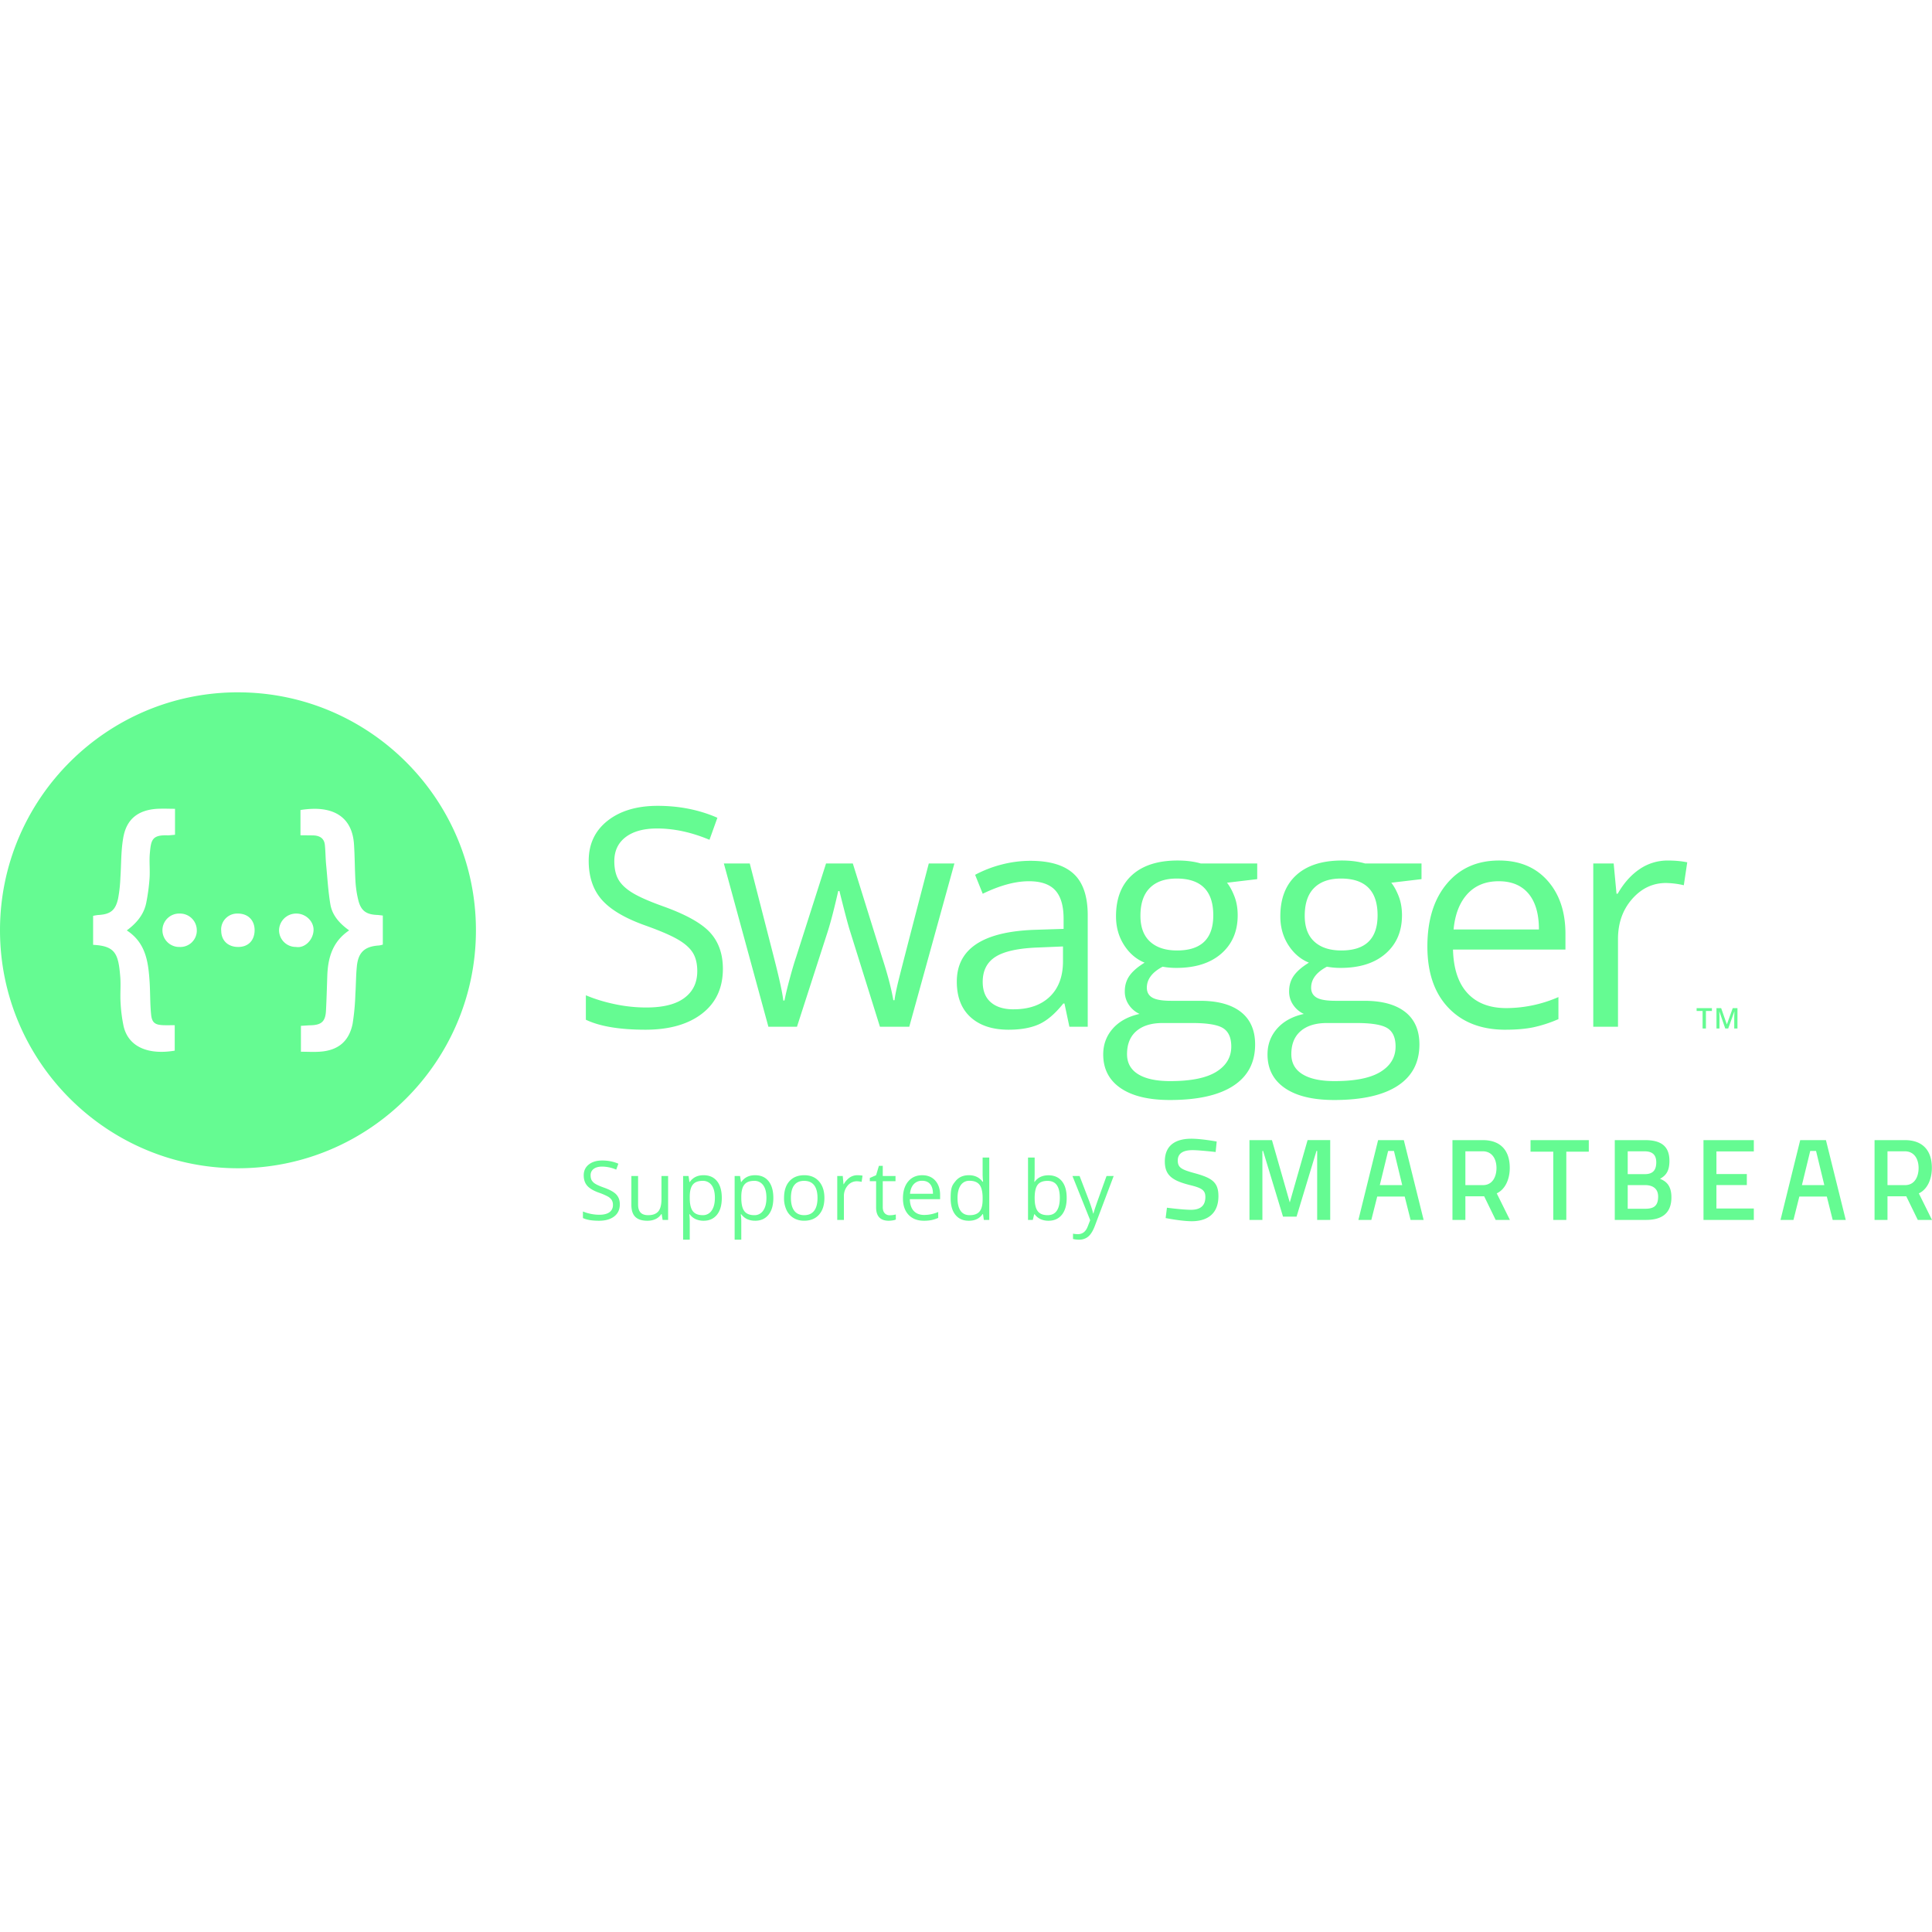 <svg xmlns="http://www.w3.org/2000/svg" width="1em" height="1em" viewBox="0 0 128 128"><path fill="#65fb92" d="M15.766 45.868C7.072 45.868 0 52.94 0 61.633S7.073 77.4 15.766 77.4c8.694 0 15.766-7.072 15.766-15.766s-7.073-15.765-15.766-15.765zm-5.048 7.708c.277-.003.564.009.877.009v1.722c-.176.012-.328.036-.485.036c-1.048-.037-1.104.32-1.183 1.193c-.048.54.018 1.098-.018 1.643a13 13 0 0 1-.218 1.625c-.152.77-.63 1.352-1.291 1.838c1.285.836 1.43 2.133 1.515 3.45c.042.709.025 1.424.097 2.127c.055.546.267.685.83.703c.231.006.468 0 .734 0v1.686c-1.666.284-3.042-.188-3.383-1.6a10 10 0 0 1-.205-1.578c-.036-.563.023-1.127-.019-1.69c-.122-1.547-.32-2.068-1.8-2.142v-1.92a3 3 0 0 1 .32-.055c.813-.044 1.158-.291 1.335-1.091q.126-.675.151-1.364c.061-.88.036-1.778.188-2.65c.212-1.255.988-1.861 2.28-1.934a8 8 0 0 1 .274-.007zm10.09.01c1.528-.01 2.538.723 2.645 2.35c.055.813.049 1.63.097 2.444c.025.436.091.878.2 1.302c.176.667.528.905 1.23.935c.116.006.226.023.383.04v1.924a1.3 1.3 0 0 1-.26.06c-.94.06-1.371.449-1.461 1.39c-.062.599-.056 1.211-.097 1.817q-.028.992-.183 1.977c-.242 1.188-.981 1.783-2.207 1.855c-.393.025-.787 0-1.218 0v-1.716c.23-.011.43-.03.637-.036c.733-.019.988-.255 1.024-.983c.042-.8.061-1.6.09-2.395c.056-1.157.372-2.188 1.444-2.91c-.612-.436-1.103-.97-1.237-1.684c-.151-.867-.2-1.76-.285-2.638c-.043-.443-.042-.885-.085-1.32c-.041-.48-.37-.644-.8-.651a34 34 0 0 0-.818-.005v-1.676a6 6 0 0 1 .9-.08zm-8.886 6.94h.024a1.11 1.11 0 0 1 1.092 1.127v.06a1.09 1.09 0 0 1-1.152 1.025h-.073a1.11 1.11 0 0 1-1.05-1.164a1.11 1.11 0 0 1 1.159-1.048m3.825 0c.673-.007 1.116.43 1.122 1.09c0 .686-.418 1.123-1.085 1.123c-.679 0-1.128-.425-1.128-1.086c-.006-.036-.006-.066-.006-.103a1.063 1.063 0 0 1 1.097-1.024m3.893 0c.62 0 1.163.521 1.133 1.122c-.036.648-.6 1.187-1.158 1.09h-.011c-.62 0-1.116-.496-1.116-1.115a1.13 1.13 0 0 1 1.152-1.097m51.413 17.388h.473l.637 1.66q.21.568.26.82h.021a8 8 0 0 1 .145-.464q.11-.326.722-2.016h.472l-1.25 3.314q-.188.492-.434.698a.92.92 0 0 1-.61.206a1.8 1.8 0 0 1-.399-.045v-.354q.146.032.327.033q.455 0 .648-.51l.162-.415zm-1.59-.048q.574 0 .891.392q.317.391.317 1.109t-.32 1.114t-.888.397q-.285 0-.519-.105a1 1 0 0 1-.394-.323h-.032l-.093.375h-.316v-4.133h.44v1.004q0 .338-.02.605h.02q.308-.434.914-.435m-.064.37q-.452 0-.65.257q-.2.26-.2.874q0 .613.205.877q.203.265.656.264q.406 0 .606-.295q.199-.296.199-.852q0-.567-.2-.846t-.616-.279m-4.273 2.198h-.024q-.305.444-.914.444q-.571 0-.887-.39q-.319-.39-.318-1.111c.001-.721.106-.853.318-1.118q.319-.398.887-.398q.592 0 .909.43h.034l-.019-.21l-.01-.204v-1.185h.44v4.133h-.359zm-.882.074q.453 0 .655-.245q.203-.245.203-.793v-.093q0-.619-.207-.883q-.205-.263-.656-.264a.67.67 0 0 0-.594.302q-.206.301-.206.85q.001.558.205.842q.206.285.6.284m-3.03.37q-.645 0-1.018-.392q-.374-.395-.373-1.094q0-.702.347-1.118q.345-.412.93-.412q.547-.001.867.359q.318.36.318.95v.278h-2.006q.014.513.26.779q.246.265.69.265q.472 0 .93-.196v.392a2.2 2.2 0 0 1-.44.144a2.5 2.5 0 0 1-.505.045m-.12-2.648a.72.72 0 0 0-.559.228q-.207.229-.245.632h1.521q0-.417-.186-.638q-.185-.223-.53-.222zm-2.141 2.283a1.5 1.5 0 0 0 .398-.052v.336a.8.8 0 0 1-.211.058a2 2 0 0 1-.251.023q-.846 0-.845-.89v-1.731h-.417v-.214l.417-.182l.186-.622h.255v.675h.845v.343h-.845v1.713q0 .263.124.403a.43.43 0 0 0 .344.14m-2.156-2.652q.195 0 .348.03l-.06.41a1.5 1.5 0 0 0-.319-.039a.78.78 0 0 0-.605.287a1.05 1.05 0 0 0-.25.714v1.561h-.441v-2.91h.364l.05.54h.021a1.3 1.3 0 0 1 .39-.44a.9.9 0 0 1 .502-.153m-2.178 1.506q0 .711-.359 1.11q-.358.401-.99.4q-.39 0-.693-.183a1.2 1.2 0 0 1-.468-.526a1.8 1.8 0 0 1-.164-.801q0-.712.356-1.11q.356-.396.988-.396q.61 0 .97.405q.36.408.36 1.1zm-2.218 0q0 .556.224.85q.223.291.655.291q.434 0 .658-.29q.224-.291.224-.851q0-.555-.224-.844t-.663-.289q-.433 0-.653.285q-.221.284-.221.847zm-2.374 1.51q-.285 0-.52-.104a1 1 0 0 1-.394-.323h-.032q.03.254.031.484v1.197h-.44v-4.217h.359l.062.399h.02a1 1 0 0 1 .396-.346q.225-.106.518-.106q.578 0 .894.396q.315.395.315 1.11q0 .718-.32 1.113q-.321.398-.89.398zm-.064-2.642q-.446 0-.645.248q-.201.245-.205.785v.099q0 .613.205.877q.204.264.655.264a.68.68 0 0 0 .592-.305q.213-.305.213-.842q0-.545-.213-.836a.7.7 0 0 0-.602-.29m-3.351 2.643a1.3 1.3 0 0 1-.52-.105a1 1 0 0 1-.394-.323h-.03q.03.254.03.484v1.197h-.44v-4.217h.359l.06.399h.021a1 1 0 0 1 .397-.346q.225-.106.517-.106q.579 0 .894.396q.315.395.315 1.11q0 .718-.32 1.113q-.32.398-.889.398m-.064-2.643q-.445 0-.645.248q-.2.245-.205.785v.099q0 .613.205.877q.204.264.656.264a.68.68 0 0 0 .59-.305q.214-.305.214-.842q0-.545-.213-.836a.7.7 0 0 0-.602-.29m-4.273-.32v1.887q0 .356.163.53q.162.176.506.176q.457.001.67-.25q.21-.248.21-.815v-1.529h.44v2.911h-.363l-.064-.391h-.023a.9.9 0 0 1-.376.33q-.24.114-.548.114q-.532 0-.795-.253q-.265-.253-.265-.807v-1.905h.445zm-1.21 1.876q0 .514-.371.8q-.373.286-1.01.287q-.69 0-1.063-.179v-.435a2.9 2.9 0 0 0 1.079.217q.45 0 .681-.17a.56.56 0 0 0 .227-.477a.6.6 0 0 0-.08-.33a.75.75 0 0 0-.27-.239a4 4 0 0 0-.579-.247q-.542-.194-.774-.459q-.232-.266-.232-.693q0-.449.337-.715t.892-.265q.579 0 1.066.212l-.142.393a2.4 2.4 0 0 0-.934-.201q-.36 0-.56.154a.5.5 0 0 0-.202.427q0 .202.074.33a.7.7 0 0 0 .251.238q.177.106.54.237q.612.217.84.467q.23.25.23.648m56.02-.534v1.567h-.856v-5.288h2.007c1.166 0 1.79.668 1.79 1.84c0 .75-.3 1.425-.863 1.687l.872 1.76h-.943l-.763-1.567zm1.15-2.98h-1.15v2.24h1.166c.648 0 .895-.584.895-1.132c0-.602-.293-1.108-.91-1.108zm-6.932-.741h1.704l1.312 5.288h-.864l-.39-1.551h-1.82l-.391 1.551h-.857zm.113 2.98H92.9l-.547-2.263h-.386zm33.635.74v1.57h-.857v-5.29h2.007c1.166 0 1.79.669 1.79 1.841c0 .75-.3 1.425-.863 1.687l.872 1.76h-.941l-.764-1.567zm1.15-2.979h-1.15v2.24h1.166c.649 0 .895-.584.895-1.132c0-.602-.293-1.108-.911-1.108m-6.933-.741h1.705l1.313 5.288h-.865l-.39-1.551h-1.82l-.39 1.551h-.858zm.114 2.98h1.483l-.547-2.263h-.386zm-6.522-2.98h3.335v.748h-2.477v1.498h2.014v.733h-2.015v1.553h2.478v.756h-3.334zm-3.87 0c1.05 0 1.614.393 1.614 1.373c0 .642-.2.958-.625 1.19c.456.177.756.502.756 1.227c0 1.081-.656 1.497-1.682 1.497h-2.07v-5.287Zm-1.15.741v1.513h1.135c.526 0 .757-.262.757-.78c0-.509-.263-.733-.788-.733zm0 2.239v1.567h1.166c.533 0 .85-.17.85-.803c0-.602-.448-.764-.865-.764zm-6.438-2.98h3.86v.764h-1.49v4.525h-.864v-4.524h-1.506zm-18.622 0h1.49l1.181 4.129l1.18-4.13h1.499v5.29h-.864v-4.573h-.046l-1.32 4.355h-.896l-1.321-4.355h-.046v4.573h-.856zm-2.24.787s-1.082-.123-1.53-.123c-.649 0-.98.232-.98.687c0 .494.279.61 1.181.857c1.112.31 1.513.602 1.513 1.505c0 1.158-.725 1.66-1.767 1.66c-.687 0-1.73-.209-1.73-.209l.086-.686s1.042.138 1.59.138c.656 0 .956-.293.956-.85c0-.446-.238-.601-1.05-.794c-1.142-.293-1.636-.64-1.636-1.559c0-1.066.702-1.506 1.76-1.506c.671 0 1.676.186 1.676.186zm29.95-19.311q.72 0 1.294.118l-.227 1.519a5.6 5.6 0 0 0-1.184-.148q-1.311 0-2.245 1.066q-.933 1.066-.932 2.655v5.801h-1.638V57.209h1.352l.188 2.003h.078q.603-1.055 1.45-1.628a3.26 3.26 0 0 1 1.866-.572zm-10.752 11.21q-2.398 0-3.784-1.461q-1.387-1.461-1.386-4.056q0-2.615 1.287-4.154q1.289-1.54 3.458-1.54q2.033 0 3.218 1.338t1.184 3.527v1.036h-7.45q.05 1.905.962 2.89q.914.988 2.57.987a8.7 8.7 0 0 0 3.453-.73v1.461a8.7 8.7 0 0 1-1.642.537q-.775.165-1.87.164zm-.444-9.838q-1.301 0-2.077.847q-.774.85-.913 2.35h5.654q0-1.55-.69-2.375q-.692-.822-1.973-.822zm-5.115-1.175v1.036l-2.003.237q.275.345.493.903q.216.557.216 1.258q.001 1.587-1.085 2.536q-1.085.947-2.98.947q-.483 0-.908-.08q-1.046.555-1.046 1.392q0 .445.366.657q.364.211 1.253.211h1.914q1.756.001 2.699.74q.942.74.942 2.152q0 1.796-1.44 2.737q-1.44.943-4.204.943q-2.121 0-3.27-.79t-1.15-2.23q0-.986.632-1.707q.63-.72 1.775-.976a1.7 1.7 0 0 1-.695-.583a1.54 1.54 0 0 1-.281-.918q0-.591.315-1.036q.316-.444.997-.859q-.839-.345-1.367-1.173q-.527-.829-.527-1.896q0-1.776 1.065-2.737q1.065-.963 3.02-.962q.848 0 1.529.196h3.74zm-8.625 12.63q.001.878.74 1.332q.74.455 2.122.455q2.062 0 3.054-.618q.99-.615.991-1.672q0-.877-.543-1.218q-.542-.34-2.042-.34h-1.963q-1.114-.001-1.737.532q-.622.533-.622 1.529m.888-9.167q0 1.135.642 1.718q.64.582 1.786.581q2.398 0 2.398-2.328q0-2.436-2.428-2.437q-1.155 0-1.776.622q-.622.621-.622 1.844m-3.148-3.463v1.036l-2.003.237q.276.345.492.903q.217.557.217 1.258q0 1.587-1.085 2.536q-1.084.947-2.98.947q-.483 0-.908-.08q-1.046.555-1.046 1.392q0 .445.365.657q.365.211 1.254.211h1.914q1.756.001 2.699.74q.941.74.942 2.152q0 1.796-1.44 2.737q-1.441.943-4.204.943q-2.121 0-3.27-.79t-1.15-2.23q0-.986.631-1.707q.632-.72 1.776-.976a1.7 1.7 0 0 1-.695-.583a1.54 1.54 0 0 1-.282-.918q0-.591.316-1.036q.316-.444.996-.859q-.838-.345-1.365-1.173q-.529-.829-.529-1.896q0-1.776 1.065-2.737q1.067-.963 3.02-.962q.849 0 1.53.196h3.74zm-8.625 12.63q.001.878.74 1.332q.74.455 2.121.455q2.062 0 3.055-.618q.99-.615.99-1.672q0-.877-.542-1.218q-.543-.34-2.042-.34h-1.963q-1.116-.001-1.737.532q-.622.533-.622 1.529m.888-9.167q0 1.135.642 1.718q.64.582 1.786.581q2.398 0 2.398-2.328q0-2.436-2.428-2.437q-1.155 0-1.776.622q-.622.621-.622 1.844m-4.707 7.351l-.326-1.538h-.078q-.81 1.015-1.613 1.376q-.804.36-2.008.36q-1.61 0-2.521-.829q-.913-.829-.913-2.357q0-3.277 5.24-3.435l1.835-.059v-.67q0-1.275-.547-1.88q-.549-.607-1.752-.607q-1.351 0-3.059.829l-.504-1.254a7.8 7.8 0 0 1 1.752-.68a7.6 7.6 0 0 1 1.91-.248q1.934 0 2.865.86q.934.858.934 2.752v7.381zm-3.7-1.154q1.53 0 2.403-.838q.873-.84.873-2.349v-.977l-1.638.069q-1.955.069-2.817.607q-.864.538-.864 1.672q0 .888.539 1.352q.536.465 1.504.465zm-8.852 1.154l-1.983-6.344q-.188-.582-.7-2.645h-.08q-.393 1.728-.69 2.663l-2.043 6.326h-1.894l-2.95-10.814h1.717l1.594 6.206q.547 2.131.626 2.872h.079q.108-.563.35-1.456q.24-.892.419-1.416l1.984-6.206h1.775l1.935 6.206q.552 1.697.749 2.851h.078q.04-.355.213-1.094t2.057-7.963h1.697l-2.989 10.814zm-10.405-3.838q0 1.905-1.381 2.97q-1.38 1.066-3.75 1.066q-2.565 0-3.947-.661v-1.62q.889.375 1.935.592a10 10 0 0 0 2.072.217q1.677.001 2.525-.637q.85-.635.849-1.77q0-.75-.3-1.228q-.302-.48-1.007-.884q-.705-.405-2.147-.919q-2.013-.718-2.876-1.706q-.863-.987-.863-2.575q0-1.667 1.253-2.655q1.254-.986 3.316-.986q2.15 0 3.957.79l-.524 1.46q-1.786-.75-3.473-.75q-1.333.001-2.082.572q-.75.573-.75 1.59q0 .75.276 1.227q.277.48.933.878q.657.4 2.008.884q2.27.81 3.123 1.737q.852.927.853 2.407zm66.41 3.956l-.391-1.128h-.006q.015.252.015.471v.657h-.2v-1.35h.31l.375 1.074h.006l.386-1.073h.313v1.349h-.213v-.667a7 7 0 0 1 .014-.458h-.007l-.406 1.125zm-1.281 0h-.221v-1.16h-.396v-.19h1.014v.19h-.397z"/></svg>